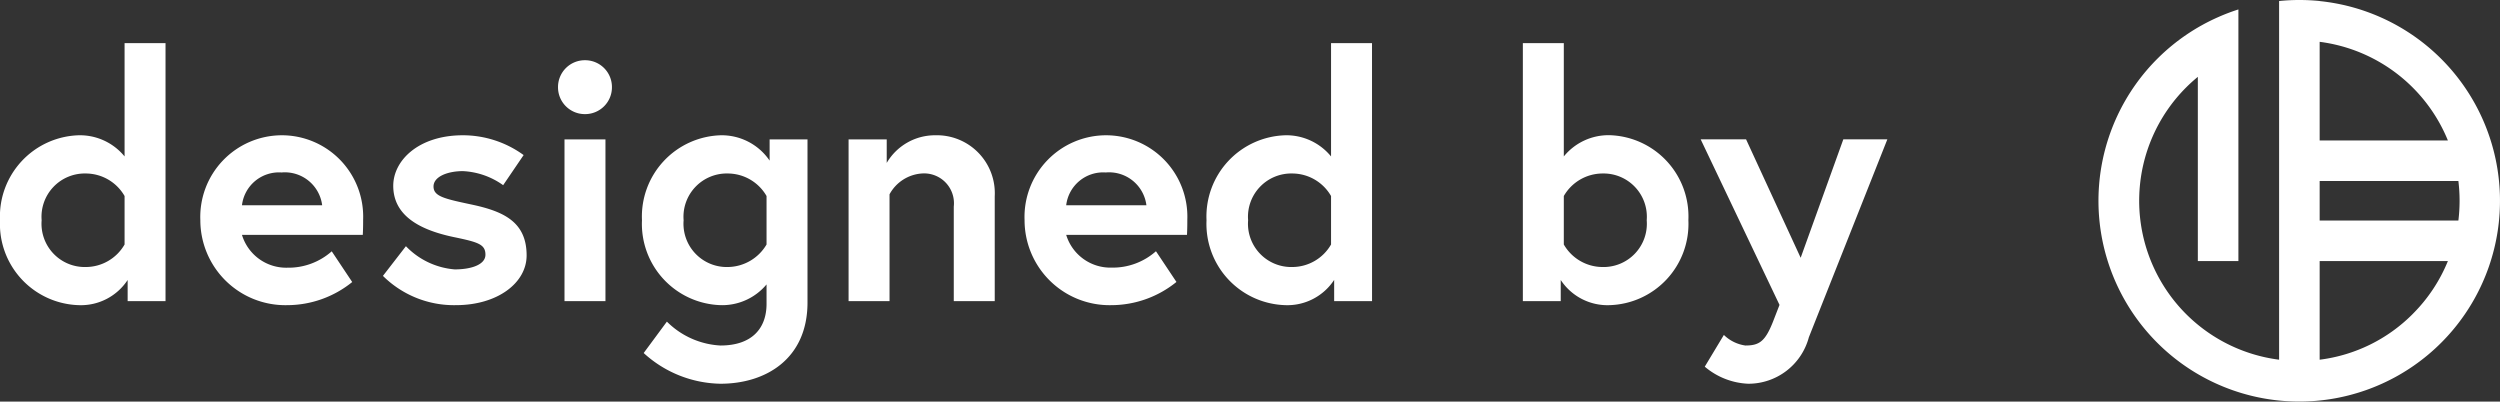 <?xml version="1.0" encoding="UTF-8"?>
<svg xmlns="http://www.w3.org/2000/svg" width="124.526" height="20.003" viewBox="0 0 124.526 20.003">
  <rect x="0" y="0" width="124.526" height="20.003" fill="#333333" stroke="none"/>
  <g id="Group_1" data-name="Group 1" transform="translate(-2407.476 -538)">
    <g id="Group_159" data-name="Group 159" transform="translate(1498.009 -1450.001)">
      <g id="orknet-logo" transform="translate(1009.59 1983.172)">
        <path id="Path_54" data-name="Path 54" d="M15.42,4.974q-.5-.05-1.01-.05a9.941,9.941,0,0,0-1.01.051V22.841A7.981,7.981,0,0,1,8.768,9.281q.28-.28.584-.529v9.176h2.021V5.394a9.8,9.8,0,0,0-1.01.384,10,10,0,1,0,5.059-.8Zm0,2.033a8,8,0,0,1,6.387,4.913H15.42Zm4.632,13.56a7.916,7.916,0,0,1-4.632,2.274V17.928h6.387a7.953,7.953,0,0,1-1.755,2.638ZM15.42,15.908V13.94h6.91a8.109,8.109,0,0,1,0,1.968Z" transform="translate(0 -0.095)" fill="#fff"></path>
      </g>
    </g>
    <path id="Path_1" data-name="Path 1" d="M8.721-12.852H6.681v5.644A2.874,2.874,0,0,0,4.4-8.262,4.048,4.048,0,0,0,.476-4.029,4.048,4.048,0,0,0,4.4.2,2.786,2.786,0,0,0,6.834-1.054V0H8.721ZM6.681-2.822A2.233,2.233,0,0,1,4.76-1.7,2.156,2.156,0,0,1,2.55-4.029,2.156,2.156,0,0,1,4.76-6.358,2.233,2.233,0,0,1,6.681-5.236Zm7.82-5.44a4.068,4.068,0,0,0-4.046,4.233A4.235,4.235,0,0,0,14.79.2,5.161,5.161,0,0,0,18.02-.952L17-2.482a3.243,3.243,0,0,1-2.21.816A2.3,2.3,0,0,1,12.529-3.3h6.018c.017-.306.017-.612.017-.765A4.053,4.053,0,0,0,14.5-8.262ZM12.529-4.777A1.854,1.854,0,0,1,14.5-6.409a1.873,1.873,0,0,1,2.023,1.632ZM19.55-1.258A5.025,5.025,0,0,0,23.188.2C25.245.2,26.707-.9,26.707-2.278c0-1.666-1.139-2.193-2.737-2.533-1.36-.289-1.9-.408-1.9-.9s.7-.765,1.462-.765a3.742,3.742,0,0,1,2.006.7l1.02-1.5a5.143,5.143,0,0,0-3.026-.986c-2.21,0-3.468,1.258-3.468,2.516,0,1.53,1.394,2.21,2.992,2.55,1.224.255,1.6.357,1.6.884,0,.493-.7.731-1.53.731a3.789,3.789,0,0,1-2.431-1.156ZM28.594,0h2.04V-8.058h-2.04Zm-.323-10.659a1.335,1.335,0,0,0,1.343,1.343,1.335,1.335,0,0,0,1.343-1.343A1.335,1.335,0,0,0,29.614-12,1.335,1.335,0,0,0,28.271-10.659ZM38.658-.833V.136c0,1.207-.714,2.074-2.295,2.074a4.077,4.077,0,0,1-2.669-1.19L32.538,2.584a5.8,5.8,0,0,0,3.825,1.53c2.261,0,4.335-1.241,4.335-4.046V-8.058H38.811V-7A2.887,2.887,0,0,0,36.38-8.262a4.048,4.048,0,0,0-3.927,4.233A4.048,4.048,0,0,0,36.38.2,2.877,2.877,0,0,0,38.658-.833Zm0-1.989A2.266,2.266,0,0,1,36.737-1.7a2.156,2.156,0,0,1-2.21-2.329,2.156,2.156,0,0,1,2.21-2.329,2.233,2.233,0,0,1,1.921,1.122Zm8.4-5.44a2.785,2.785,0,0,0-2.414,1.377V-8.058h-1.9V0h2.04V-5.321a1.988,1.988,0,0,1,1.6-1.037,1.487,1.487,0,0,1,1.6,1.649V0h2.04V-5.219A2.887,2.887,0,0,0,47.056-8.262Zm8.5,0A4.068,4.068,0,0,0,51.51-4.029,4.235,4.235,0,0,0,55.845.2a5.161,5.161,0,0,0,3.23-1.156l-1.02-1.53a3.243,3.243,0,0,1-2.21.816A2.3,2.3,0,0,1,53.584-3.3H59.6c.017-.306.017-.612.017-.765A4.053,4.053,0,0,0,55.556-8.262ZM53.584-4.777a1.854,1.854,0,0,1,1.972-1.632,1.873,1.873,0,0,1,2.023,1.632Zm15.232-8.075h-2.04v5.644A2.874,2.874,0,0,0,64.5-8.262a4.048,4.048,0,0,0-3.927,4.233A4.048,4.048,0,0,0,64.5.2a2.786,2.786,0,0,0,2.431-1.258V0h1.887Zm-2.04,10.03A2.233,2.233,0,0,1,64.855-1.7a2.156,2.156,0,0,1-2.21-2.329,2.156,2.156,0,0,1,2.21-2.329,2.233,2.233,0,0,1,1.921,1.122ZM76.33,0h1.887V-1.054A2.786,2.786,0,0,0,80.648.2a4.048,4.048,0,0,0,3.927-4.233,4.048,4.048,0,0,0-3.927-4.233A2.874,2.874,0,0,0,78.37-7.208v-5.644H76.33Zm2.04-5.236a2.233,2.233,0,0,1,1.921-1.122A2.156,2.156,0,0,1,82.5-4.029,2.156,2.156,0,0,1,80.291-1.7,2.233,2.233,0,0,1,78.37-2.822Zm7.021,8.5a3.57,3.57,0,0,0,2.159.85A3.115,3.115,0,0,0,90.576,1.8l3.91-9.86H92.293l-2.125,5.9-2.72-5.9H85.187L89.114.187l-.323.833c-.391.986-.68,1.19-1.377,1.19a1.913,1.913,0,0,1-1.071-.527Z" transform="translate(2407 553)" fill="#fff"></path>
  </g>
</svg>
